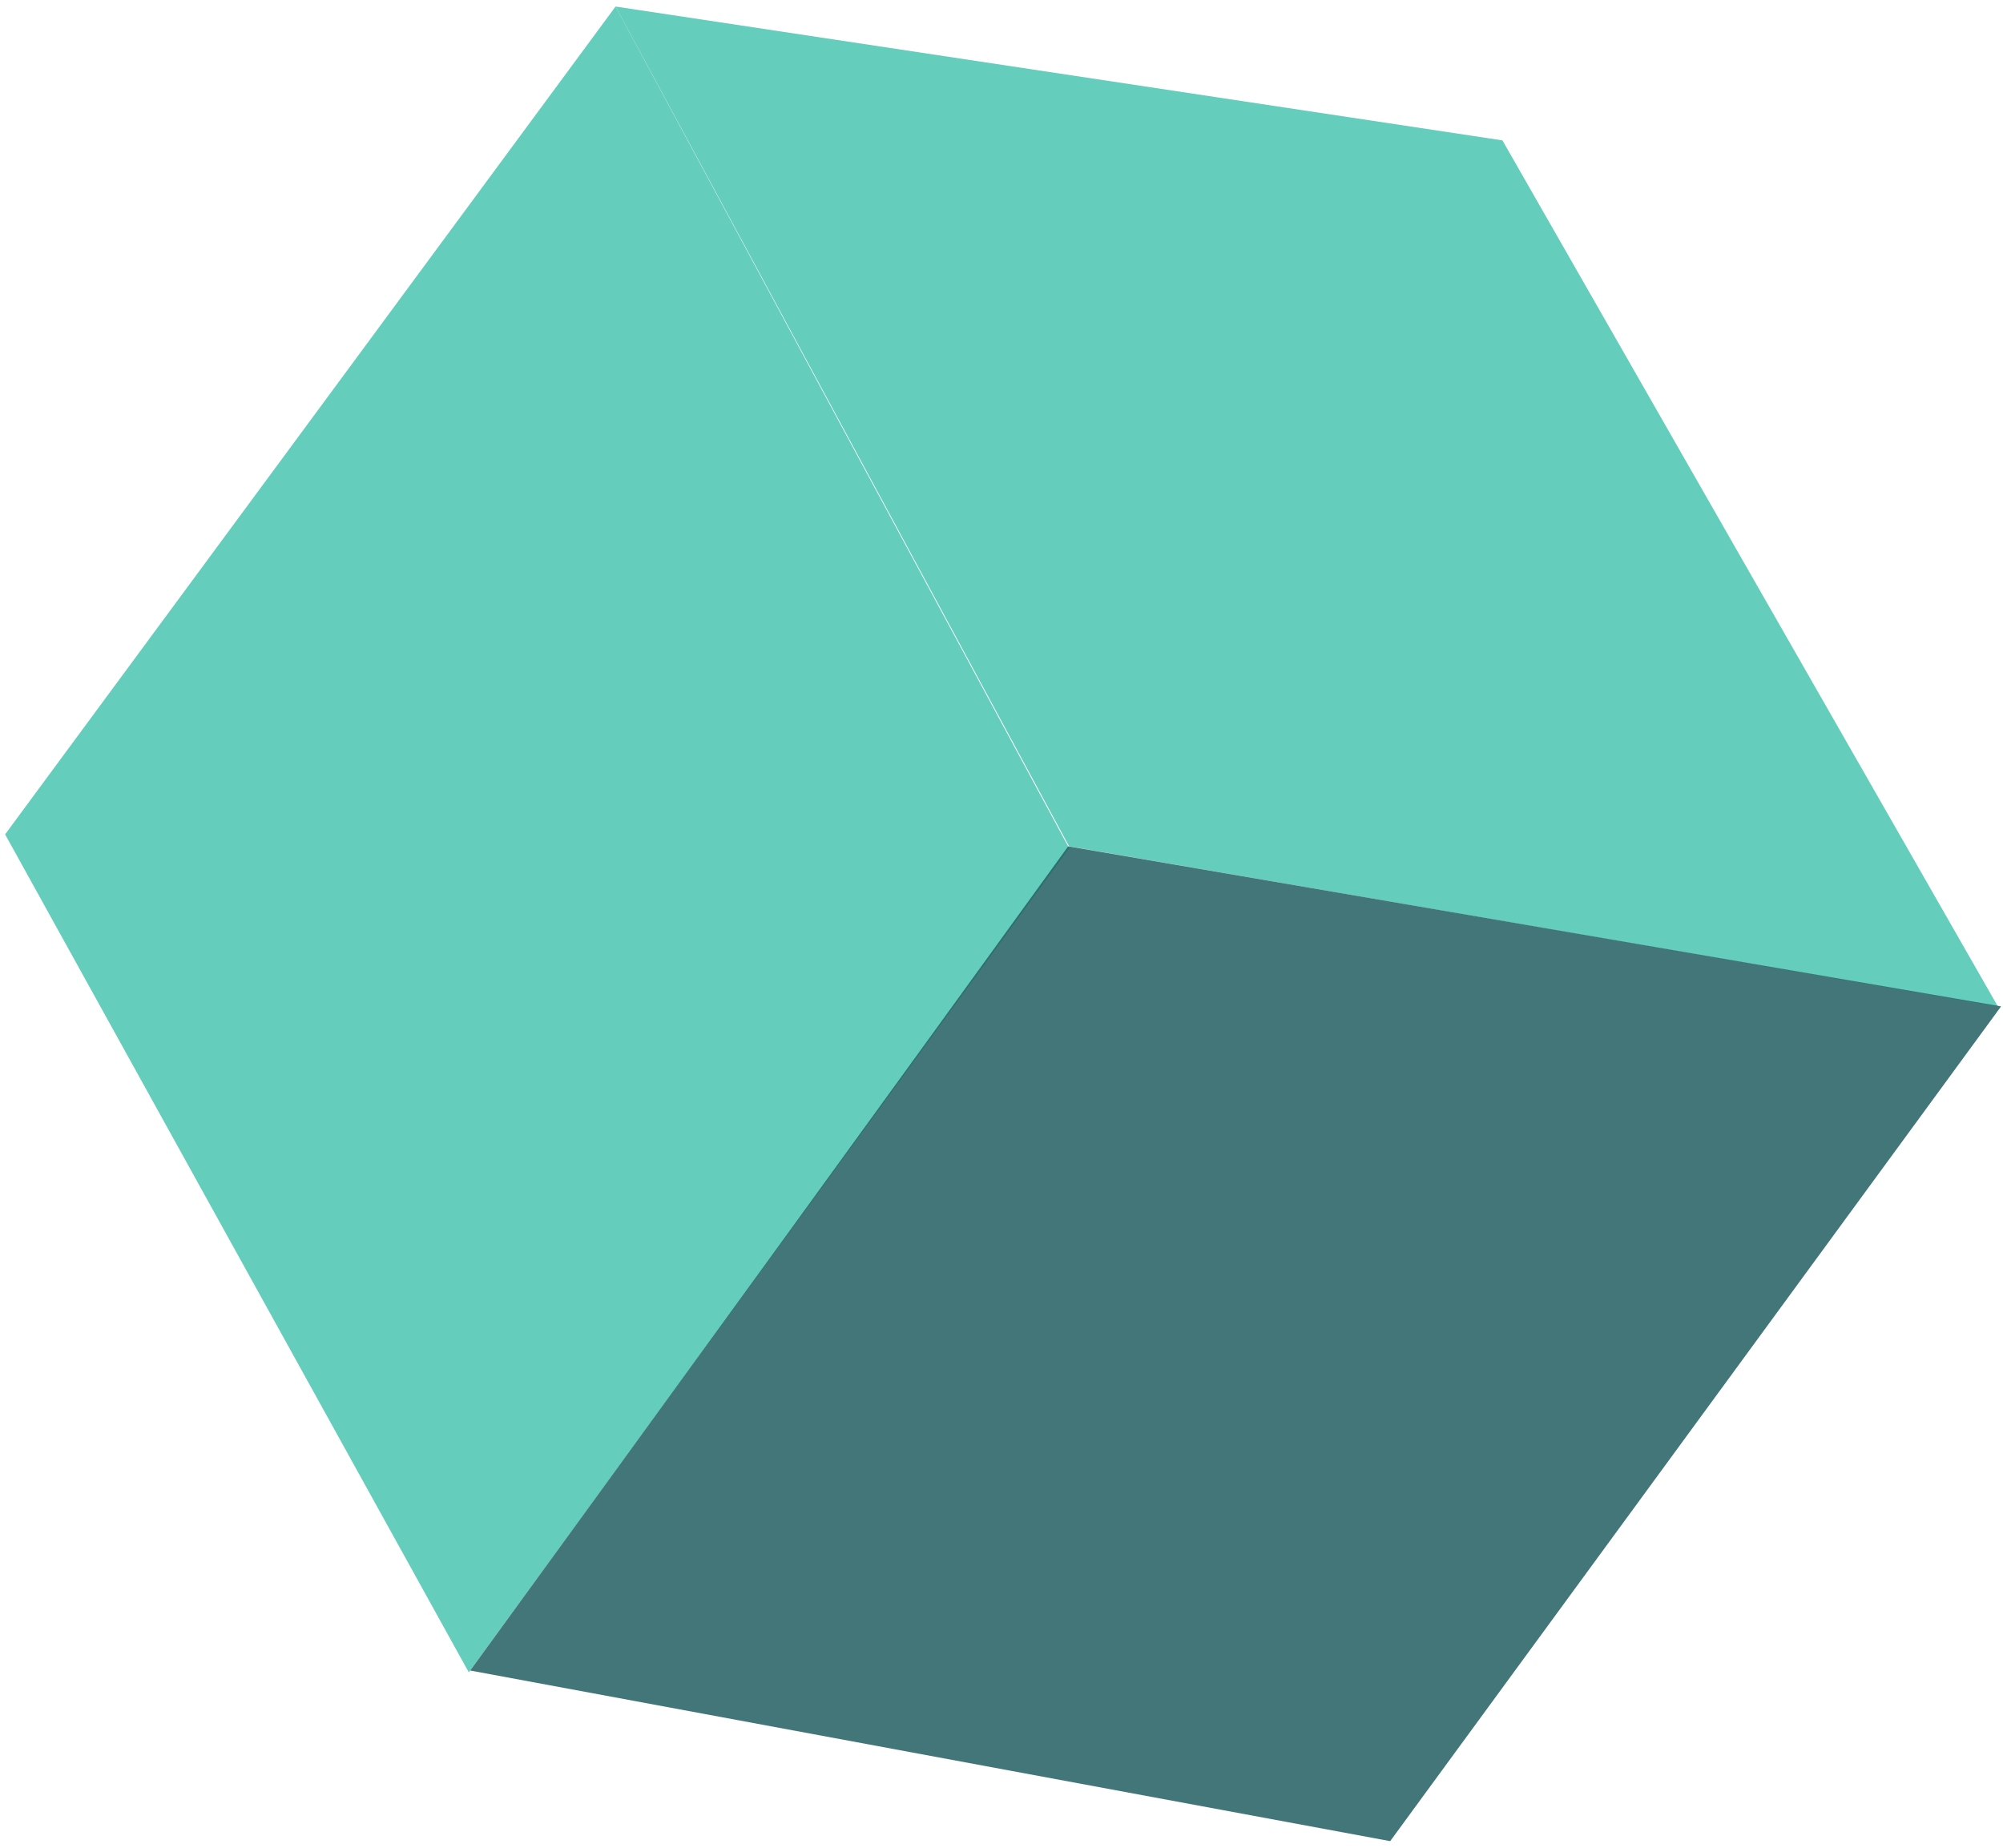 <?xml version="1.0" encoding="UTF-8"?> <svg xmlns="http://www.w3.org/2000/svg" width="285" height="263" viewBox="0 0 285 263" fill="none"> <g opacity="0.86"> <path opacity="0.86" d="M0.727 118.745L87.583 0.93C109.052 40.856 130.564 80.783 152.119 120.709L66.703 238L0.727 118.745Z" fill="url(#paint0_linear)"></path> <path opacity="0.86" d="M152.119 120.447L284.268 143.225L213.775 19.977L87.583 0.93L152.119 120.447Z" fill="url(#paint1_linear)"></path> <path opacity="0.86" d="M151.988 120.447C123.582 159.719 95.219 198.816 66.9 237.739L197.805 262.022L284.727 143.225L151.988 120.447Z" fill="url(#paint2_linear)"></path> </g> <defs> <linearGradient id="paint0_linear" x1="249596" y1="95058.3" x2="252516" y2="92931.6" gradientUnits="userSpaceOnUse"> <stop offset="0.2" stop-color="#2DBBA3"></stop> <stop offset="1" stop-color="#00464B"></stop> </linearGradient> <linearGradient id="paint1_linear" x1="145491" y1="-172524" x2="149246" y2="-173962" gradientUnits="userSpaceOnUse"> <stop offset="0.2" stop-color="#2DBBA3"></stop> <stop offset="1" stop-color="#00464B"></stop> </linearGradient> <linearGradient id="paint2_linear" x1="311781" y1="-300802" x2="311064" y2="-296445" gradientUnits="userSpaceOnUse"> <stop offset="0.2" stop-color="#2DBBA3"></stop> <stop offset="1" stop-color="#00464B"></stop> </linearGradient> </defs> </svg> 